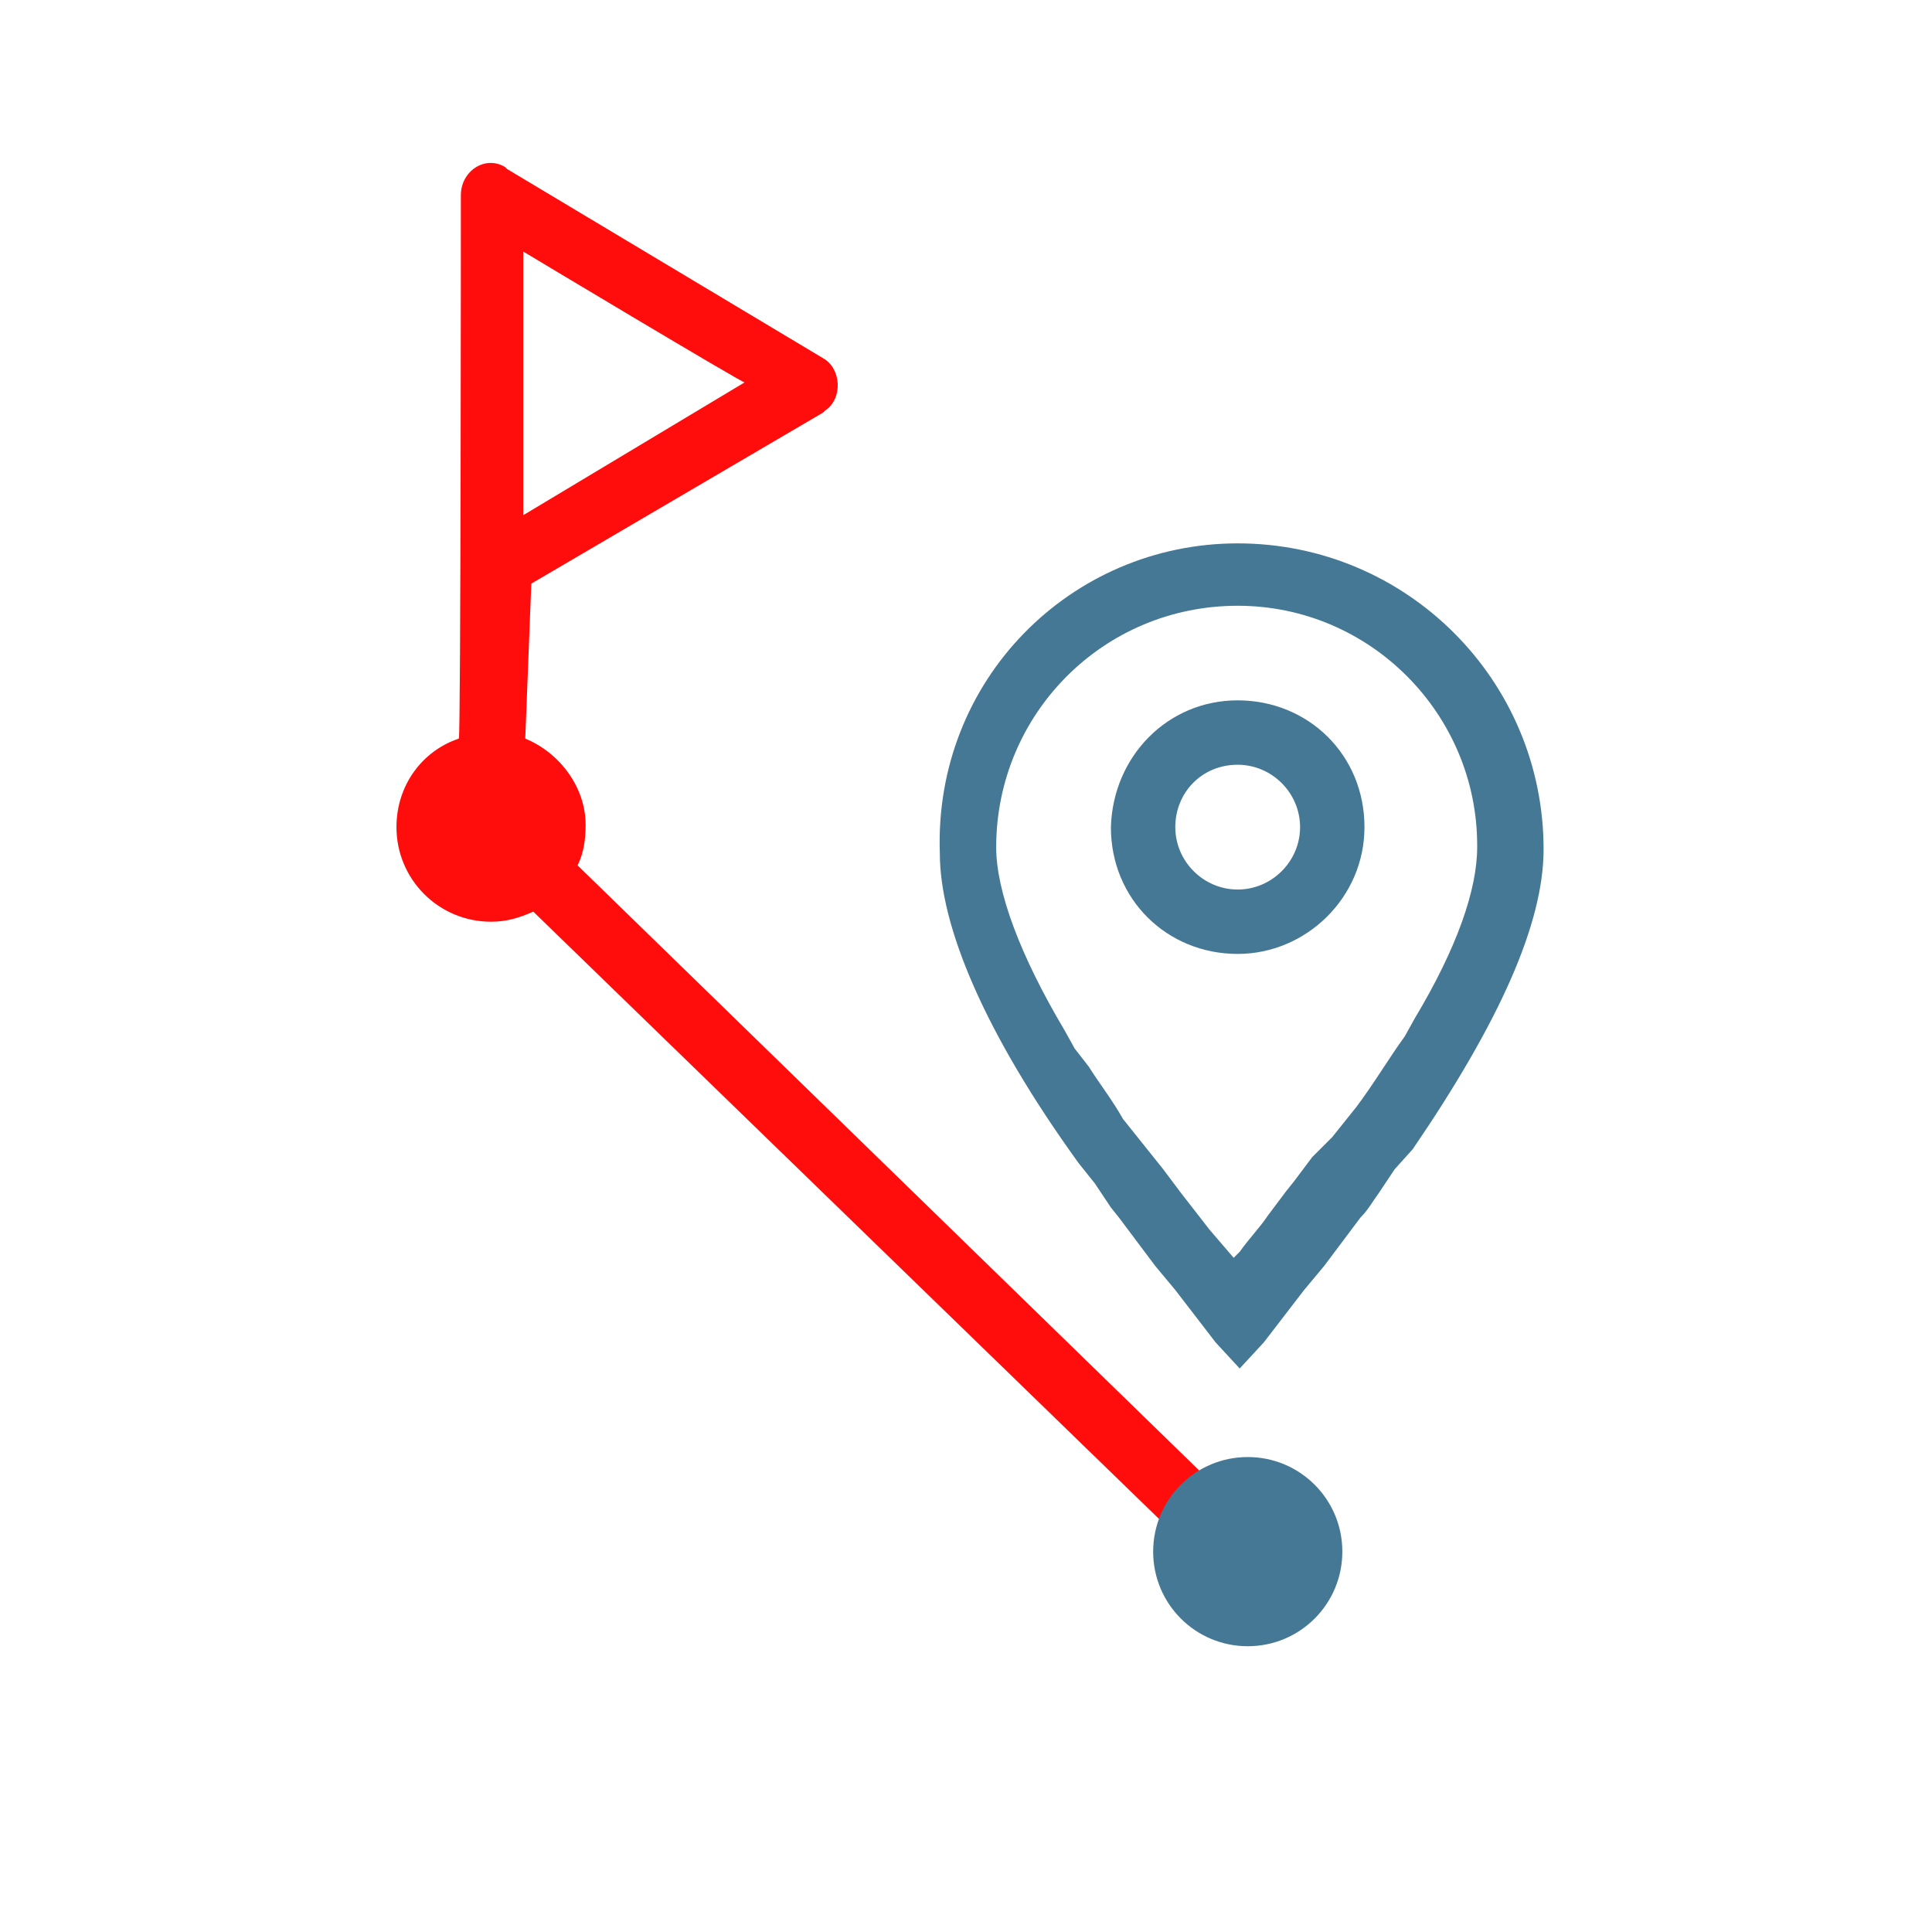 <?xml version="1.0" encoding="utf-8"?>
<!-- Generator: Adobe Illustrator 28.1.0, SVG Export Plug-In . SVG Version: 6.00 Build 0)  -->
<svg version="1.1" id="Layer_1" xmlns="http://www.w3.org/2000/svg" xmlns:xlink="http://www.w3.org/1999/xlink" x="0px" y="0px"
	 viewBox="0 0 96 96" style="enable-background:new 0 0 96 96;" xml:space="preserve">
<style type="text/css">
	.st0{fill:#FF0D0D;}
	.st1{fill-rule:evenodd;clip-rule:evenodd;fill:#457894;}
</style>
<g>
	<path class="st0" d="M22.9,9.7c0-1.2,1.2-2,2.2-1.4l0.1,0.1l15.7,9.4c0.9,0.5,1,2,0.1,2.6l-0.1,0.1l-14.5,8.5l-0.3,7.7
		c1.7,0.7,3,2.4,3,4.3c0,0.7-0.1,1.4-0.4,2L62.6,76l-2.2,2.2L26.5,45.3c-0.7,0.3-1.3,0.5-2.1,0.5c-2.6,0-4.7-2.1-4.7-4.7
		c0-2.1,1.3-3.8,3.1-4.4C22.9,36.6,22.9,9.7,22.9,9.7z M26,12.5v13.1L37,19C37,19.1,26,12.5,26,12.5z"/>
	<path class="st1" d="M62,72.4c2.6,0,4.7,2.1,4.7,4.7c0,2.6-2.1,4.7-4.7,4.7c-2.6,0-4.7-2.1-4.7-4.7C57.3,74.5,59.4,72.4,62,72.4z
		 M61.5,27c8.4,0,15.2,6.8,15.2,15.2c0,3.7-2.2,8.6-6.5,14.9l-0.9,1l-0.8,1.2c-0.3,0.4-0.5,0.8-0.9,1.2l-0.9,1.2l-0.9,1.2l-1,1.2
		l-1,1.3l-1,1.3l-1.2,1.3l-1.2-1.3l-1-1.3l-1-1.3l-1-1.2l-0.9-1.2l-0.9-1.2l-0.4-0.5l-0.8-1.2l-0.8-1c-4.7-6.5-6.9-11.8-6.9-15.4
		C46.4,33.8,53.2,27,61.5,27z M61.5,30.1c-6.7,0-12,5.4-12,12c0,2.2,1.2,5.4,3.4,9.1l0.5,0.9l0.7,0.9c0.5,0.8,1.2,1.7,1.7,2.6l0.8,1
		l0.8,1l0.4,0.5l0.9,1.2l1.4,1.8l1.2,1.4l0.3-0.3c0.5-0.7,1-1.2,1.4-1.8l0.9-1.2l0.4-0.5l0.9-1.2l1-1l0.4-0.5l0.8-1
		c0.9-1.2,1.6-2.4,2.4-3.5l0.5-0.9c2.1-3.5,3.1-6.4,3.1-8.5V42C73.4,35.5,68.1,30.1,61.5,30.1z M61.5,34.8c3.5,0,6.3,2.7,6.3,6.3
		c0,3.5-2.9,6.3-6.3,6.3c-3.5,0-6.3-2.7-6.3-6.3C55.3,37.6,58,34.8,61.5,34.8z M61.5,38c-1.8,0-3.1,1.4-3.1,3.1
		c0,1.7,1.4,3.1,3.1,3.1c1.7,0,3.1-1.4,3.1-3.1S63.2,38,61.5,38z"/>
</g>
</svg>
